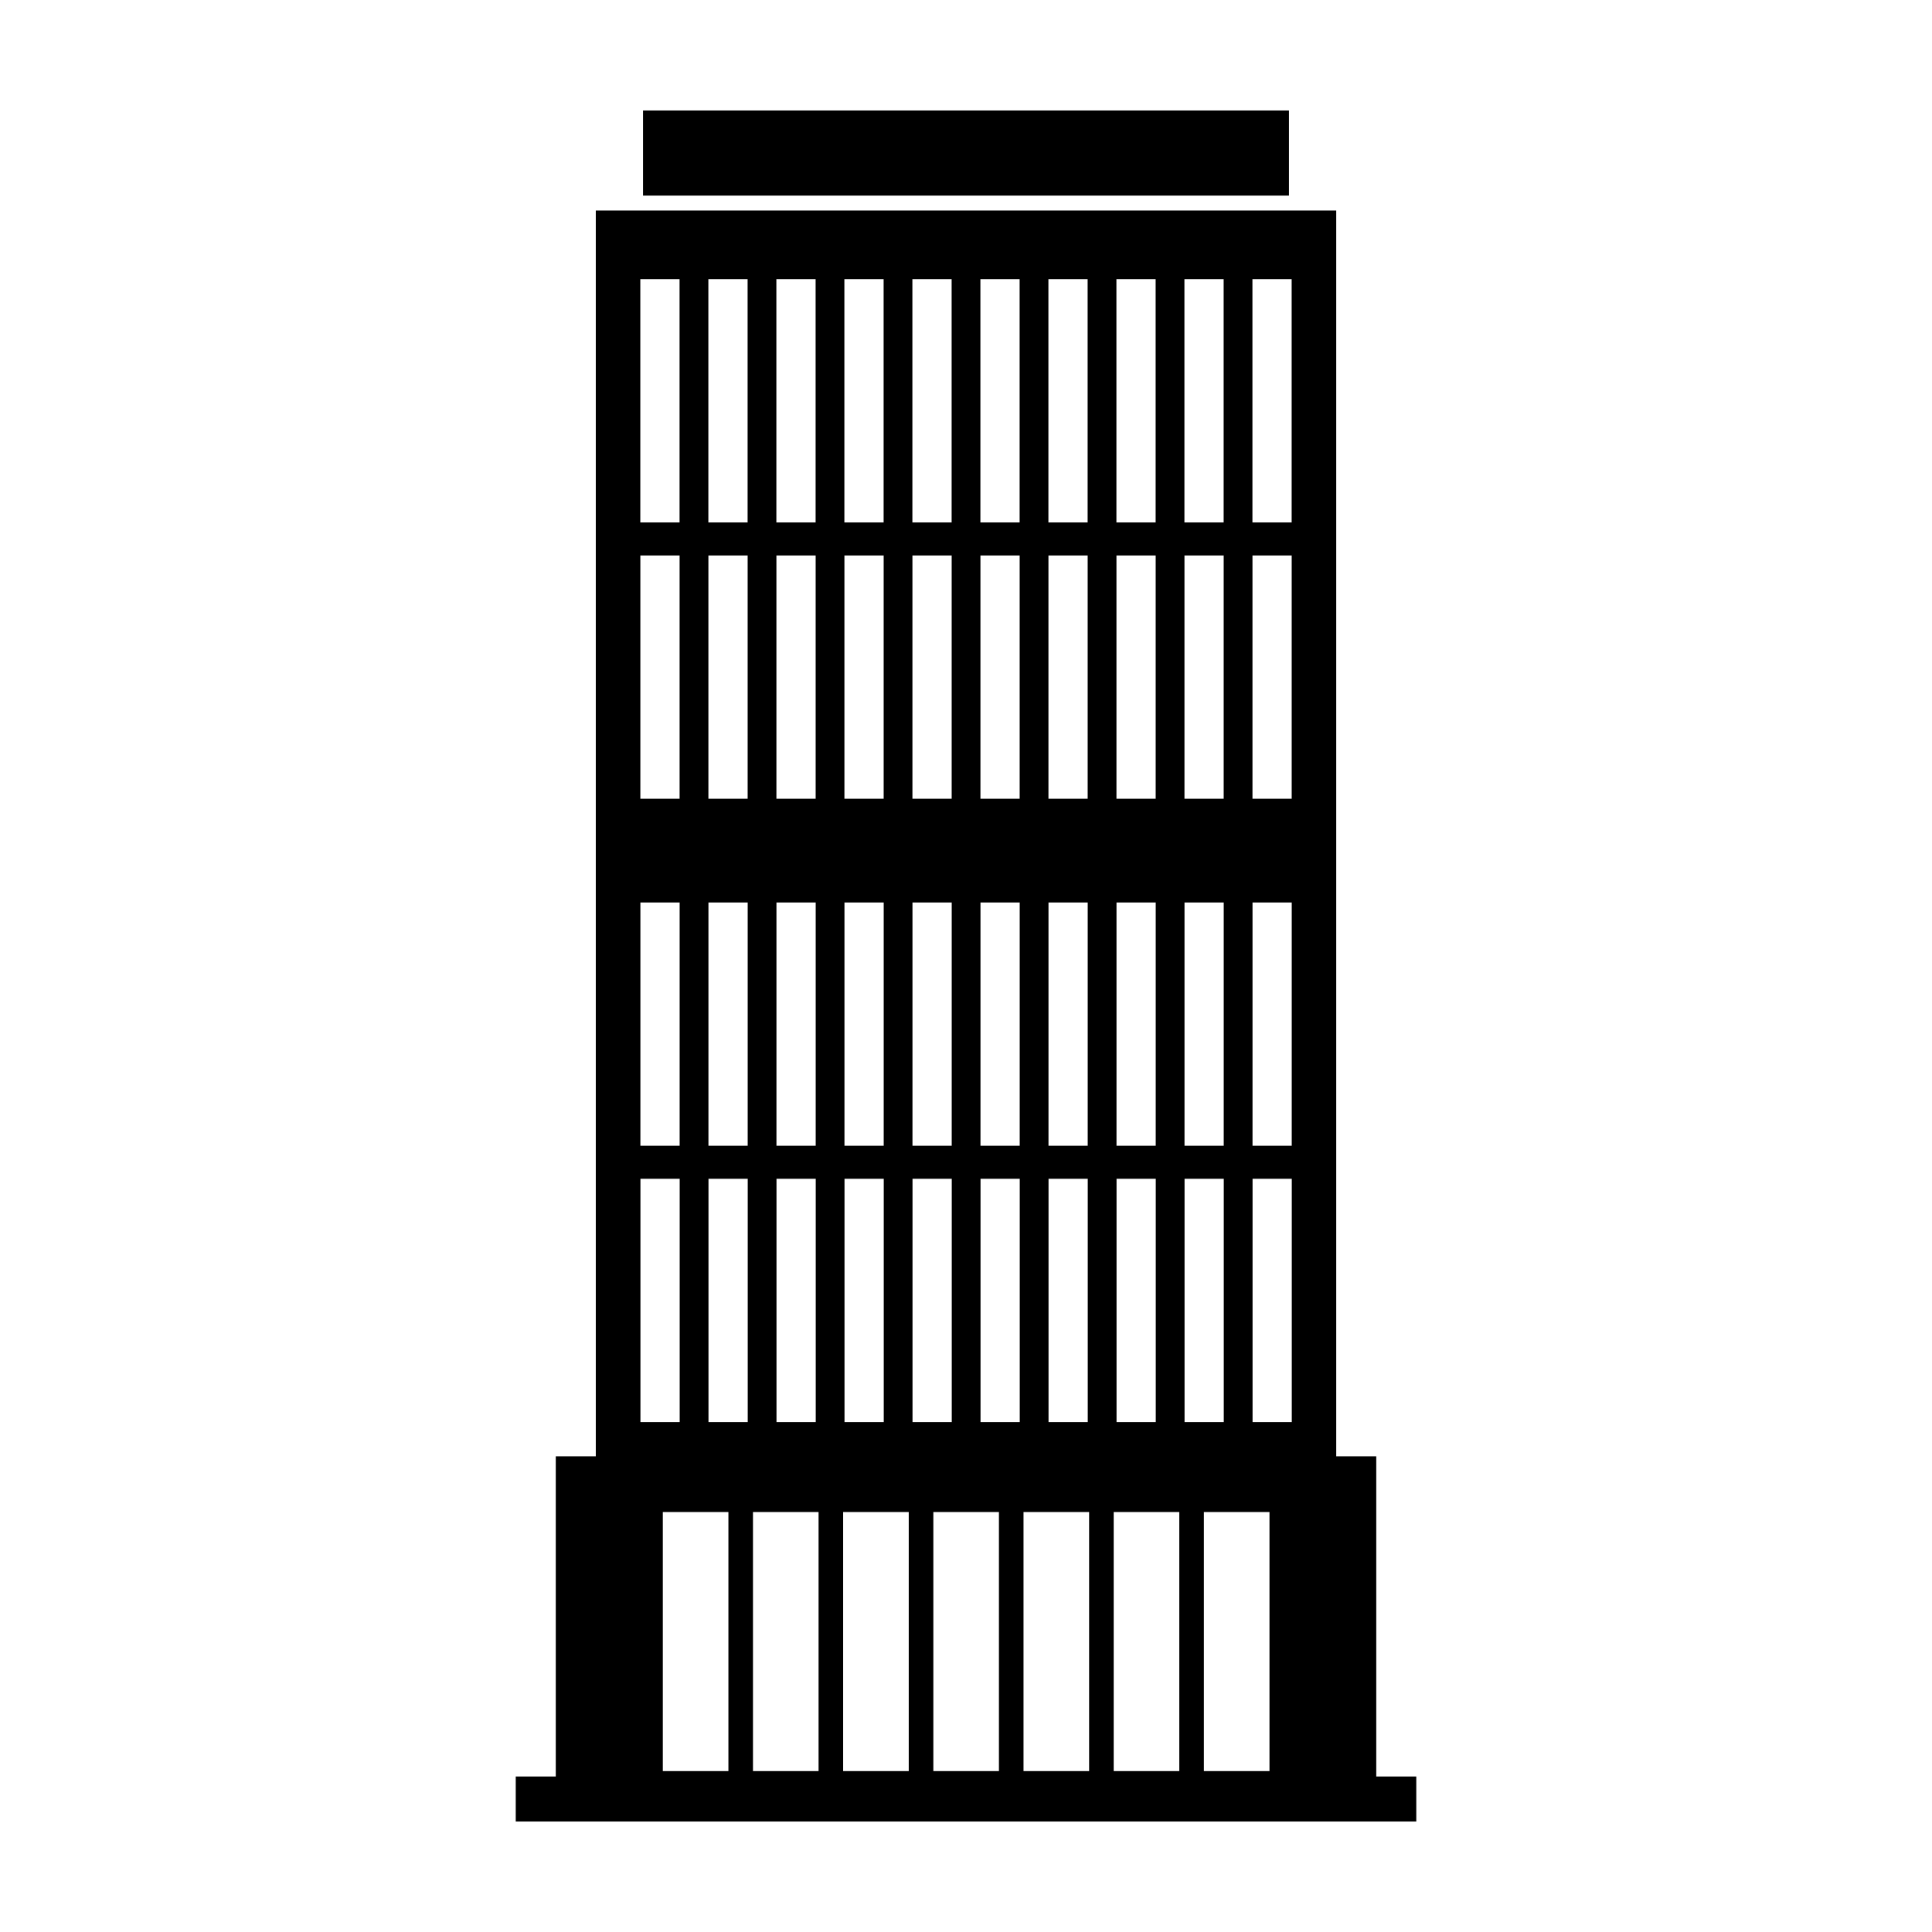 <?xml version="1.0" encoding="UTF-8"?>
<!-- Uploaded to: ICON Repo, www.svgrepo.com, Generator: ICON Repo Mixer Tools -->
<svg fill="#000000" width="800px" height="800px" version="1.1" viewBox="144 144 512 512" xmlns="http://www.w3.org/2000/svg">
 <path d="m314.41 173.28h171.18v22.547h-171.18zm-12.527 26.516h196.23v330.14h10.609v84.855h10.605v11.93h-238.65v-11.93h10.609v-84.855h10.605v-330.14zm11.805 18.184h10.402v64.473h-10.402zm162.22 0h10.395v64.473h-10.395zm-18.023 0h10.395v64.473h-10.395zm-18.023 0h10.395v64.473h-10.395zm-18.023 0h10.395v64.473h-10.395zm-18.023 0h10.395v64.473h-10.395zm-18.023 0h10.402v64.473h-10.402zm-18.023 0h10.402v64.473h-10.402zm-18.023 0h10.402v64.473h-10.402zm-18.023 0h10.402v64.473h-10.402zm-18.023 73.223h10.402v64.473h-10.402zm162.22 0h10.395v64.473h-10.395zm-18.023 0h10.395v64.473h-10.395zm-18.023 0h10.395v64.473h-10.395zm-18.023 0h10.395v64.473h-10.395zm-18.023 0h10.395v64.473h-10.395zm-18.023 0h10.402v64.473h-10.402zm-18.023 0h10.402v64.473h-10.402zm-18.023 0h10.402v64.473h-10.402zm-18.023 0h10.402v64.473h-10.402zm-18.023 91.965h10.402v64.469h-10.402zm162.22 0h10.395v64.469h-10.395zm-18.023 0h10.395v64.469h-10.395zm-18.023 0h10.395v64.469h-10.395zm-18.023 0h10.395v64.469h-10.395zm-18.023 0h10.395v64.469h-10.395zm-18.023 0h10.402v64.469h-10.402zm-18.023 0h10.402v64.469h-10.402zm-18.023 0h10.402v64.469h-10.402zm-18.023 0h10.402v64.469h-10.402zm-18.023 73.223h10.402v64.469h-10.402zm162.22 0h10.395v64.469h-10.395zm-18.023 0h10.395v64.469h-10.395zm-18.023 0h10.395v64.469h-10.395zm-18.023 0h10.395v64.469h-10.395zm-18.023 0h10.395v64.469h-10.395zm-18.023 0h10.402v64.469h-10.402zm-18.023 0h10.402v64.469h-10.402zm-18.023 0h10.402v64.469h-10.402zm-18.023 0h10.402v64.469h-10.402zm-12.102 88.316h17.383v68.652h-17.383zm143.39 0h17.383v68.652h-17.383zm-23.902 0h17.383v68.652h-17.383zm-23.898 0h17.383v68.652h-17.383zm-23.898 0h17.383v68.652h-17.383zm-23.902 0h17.383v68.652h-17.383zm-23.898 0h17.383v68.652h-17.383z" fill-rule="evenodd"/>
</svg>